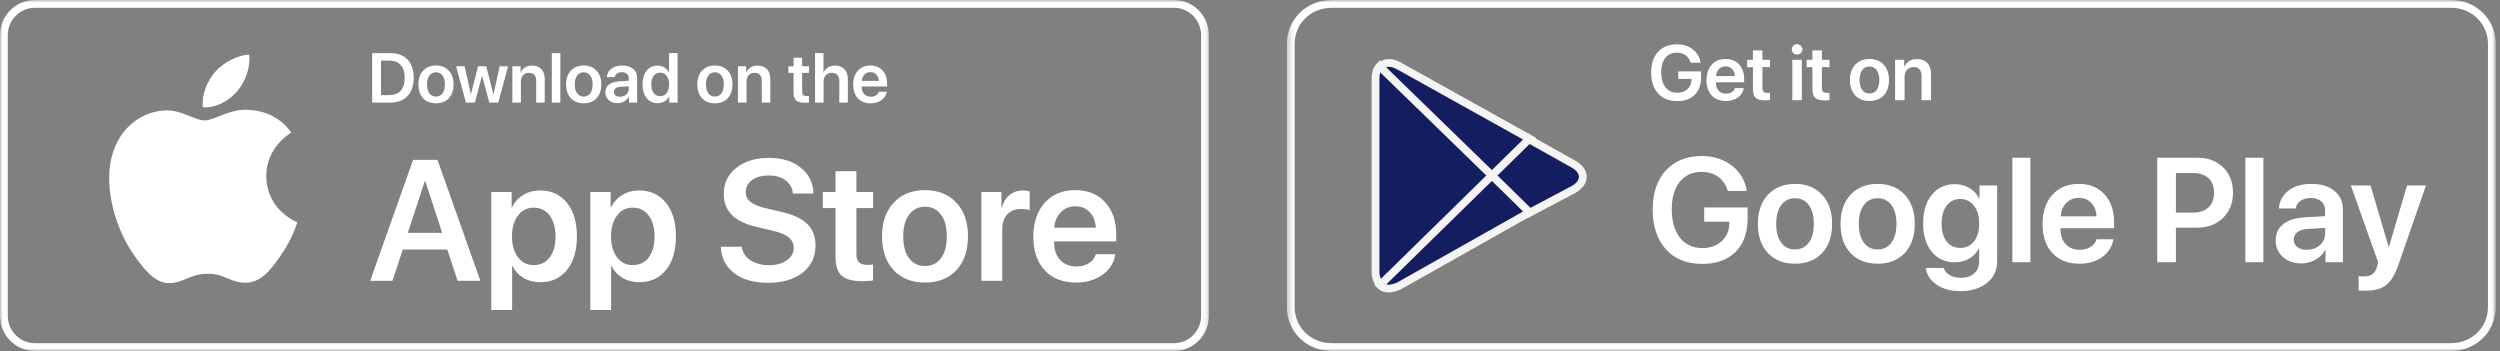 <?xml version="1.0" encoding="UTF-8"?> <svg xmlns="http://www.w3.org/2000/svg" width="463" height="65" viewBox="0 0 463 65" fill="none"><rect x="0" y="0" width="463" height="65" fill="#808080" stroke="none"/> <g clip-path="url(#clip0_308_11633)"> <mask id="mask0_308_11633" style="mask-type:luminance" maskUnits="userSpaceOnUse" x="0" y="0" width="224" height="65"> <path d="M223.889 0H0V65H223.889V0Z" fill="white"></path> </mask> <g mask="url(#mask0_308_11633)"> <path d="M217.439 64.278H6.453C3.295 64.278 0.719 61.692 0.719 58.485V6.524C0.719 3.317 3.296 0.723 6.453 0.723H217.437C220.597 0.723 223.164 3.316 223.164 6.524V58.485C223.164 61.692 220.598 64.278 217.439 64.278Z" stroke="white" stroke-width="1.444"></path> <path d="M68.922 9.84H72.267C73.638 9.84 74.707 10.238 75.473 11.033C76.239 11.829 76.622 12.95 76.622 14.397C76.622 15.849 76.239 16.979 75.473 17.787C74.707 18.595 73.638 19 72.267 19H68.922V9.84ZM70.559 11.224V17.616H72.096C73.018 17.616 73.725 17.341 74.216 16.791C74.707 16.24 74.952 15.445 74.952 14.404C74.952 13.38 74.705 12.595 74.209 12.049C73.714 11.499 73.01 11.224 72.096 11.224H70.559ZM83.115 18.2C82.527 18.822 81.736 19.133 80.741 19.133C79.747 19.133 78.955 18.822 78.367 18.2C77.779 17.573 77.485 16.719 77.485 15.635C77.485 14.556 77.781 13.703 78.374 13.077C78.966 12.447 79.755 12.131 80.741 12.131C81.731 12.131 82.521 12.447 83.109 13.077C83.701 13.703 83.998 14.556 83.998 15.635C83.998 16.719 83.703 17.573 83.115 18.2ZM79.535 17.292C79.831 17.686 80.233 17.882 80.741 17.882C81.249 17.882 81.651 17.686 81.947 17.292C82.243 16.898 82.392 16.346 82.392 15.635C82.392 14.928 82.243 14.378 81.947 13.985C81.651 13.587 81.249 13.388 80.741 13.388C80.238 13.388 79.836 13.587 79.535 13.985C79.239 14.378 79.091 14.928 79.091 15.635C79.091 16.346 79.239 16.898 79.535 17.292ZM94.103 12.271L92.281 19H90.618L89.291 14.08H89.26L87.939 19H86.289L84.467 12.271H86.054L87.19 17.438H87.222L88.536 12.271H90.053L91.367 17.438H91.405L92.541 12.271H94.103ZM94.89 19V12.271H96.407V13.426H96.439C96.625 13.02 96.896 12.705 97.251 12.48C97.611 12.256 98.045 12.144 98.553 12.144C99.289 12.144 99.86 12.366 100.267 12.81C100.677 13.255 100.882 13.868 100.882 14.651V19H99.302V14.969C99.302 14.486 99.188 14.118 98.959 13.864C98.735 13.61 98.4 13.483 97.956 13.483C97.503 13.483 97.141 13.632 96.871 13.928C96.604 14.224 96.471 14.615 96.471 15.102V19H94.89ZM102.196 19V9.84H103.777V19H102.196ZM110.474 18.2C109.885 18.822 109.094 19.133 108.1 19.133C107.105 19.133 106.314 18.822 105.726 18.2C105.137 17.573 104.843 16.719 104.843 15.635C104.843 14.556 105.139 13.703 105.732 13.077C106.324 12.447 107.114 12.131 108.1 12.131C109.09 12.131 109.879 12.447 110.467 13.077C111.06 13.703 111.356 14.556 111.356 15.635C111.356 16.719 111.062 17.573 110.474 18.2ZM106.894 17.292C107.19 17.686 107.592 17.882 108.1 17.882C108.607 17.882 109.009 17.686 109.306 17.292C109.602 16.898 109.75 16.346 109.75 15.635C109.75 14.928 109.602 14.378 109.306 13.985C109.009 13.587 108.607 13.388 108.1 13.388C107.596 13.388 107.194 13.587 106.894 13.985C106.597 14.378 106.449 14.928 106.449 15.635C106.449 16.346 106.597 16.898 106.894 17.292ZM114.828 17.914C115.281 17.914 115.662 17.781 115.971 17.514C116.284 17.243 116.44 16.907 116.44 16.505V15.991L114.885 16.086C114.504 16.111 114.208 16.206 113.997 16.372C113.789 16.532 113.686 16.746 113.686 17.013C113.686 17.288 113.789 17.508 113.997 17.673C114.208 17.834 114.485 17.914 114.828 17.914ZM114.352 19.107C113.696 19.107 113.157 18.919 112.733 18.543C112.314 18.166 112.105 17.677 112.105 17.076C112.105 16.48 112.325 16.008 112.765 15.661C113.209 15.314 113.842 15.115 114.663 15.064L116.44 14.962V14.48C116.44 14.129 116.328 13.856 116.104 13.661C115.884 13.466 115.577 13.369 115.184 13.369C114.815 13.369 114.515 13.452 114.282 13.617C114.049 13.782 113.908 14.006 113.857 14.29H112.391C112.424 13.65 112.697 13.132 113.209 12.734C113.726 12.332 114.405 12.131 115.247 12.131C116.081 12.131 116.747 12.335 117.247 12.741C117.75 13.147 118.002 13.689 118.002 14.366V19H116.478V17.927H116.447C116.256 18.286 115.969 18.574 115.583 18.79C115.198 19.002 114.788 19.107 114.352 19.107ZM121.791 19.107C120.941 19.107 120.262 18.794 119.754 18.168C119.25 17.542 118.999 16.695 118.999 15.629C118.999 14.567 119.25 13.723 119.754 13.096C120.262 12.47 120.941 12.157 121.791 12.157C122.265 12.157 122.684 12.269 123.048 12.493C123.416 12.717 123.692 13.02 123.874 13.401H123.912V9.84H125.492V19H123.943V17.851H123.918C123.732 18.236 123.45 18.543 123.074 18.771C122.701 18.995 122.274 19.107 121.791 19.107ZM122.268 13.458C121.76 13.458 121.358 13.655 121.061 14.048C120.765 14.438 120.617 14.967 120.617 15.635C120.617 16.308 120.763 16.839 121.055 17.229C121.351 17.618 121.756 17.812 122.268 17.812C122.767 17.812 123.167 17.616 123.467 17.222C123.768 16.829 123.918 16.3 123.918 15.635C123.918 14.975 123.768 14.448 123.467 14.055C123.167 13.657 122.767 13.458 122.268 13.458ZM134.772 18.2C134.184 18.822 133.393 19.133 132.398 19.133C131.404 19.133 130.613 18.822 130.024 18.2C129.436 17.573 129.142 16.719 129.142 15.635C129.142 14.556 129.438 13.703 130.031 13.077C130.623 12.447 131.412 12.131 132.398 12.131C133.389 12.131 134.178 12.447 134.766 13.077C135.359 13.703 135.655 14.556 135.655 15.635C135.655 16.719 135.361 17.573 134.772 18.2ZM131.192 17.292C131.489 17.686 131.891 17.882 132.398 17.882C132.906 17.882 133.308 17.686 133.604 17.292C133.901 16.898 134.049 16.346 134.049 15.635C134.049 14.928 133.901 14.378 133.604 13.985C133.308 13.587 132.906 13.388 132.398 13.388C131.895 13.388 131.493 13.587 131.192 13.985C130.896 14.378 130.748 14.928 130.748 15.635C130.748 16.346 130.896 16.898 131.192 17.292ZM136.67 19V12.271H138.187V13.426H138.219C138.405 13.02 138.676 12.705 139.032 12.48C139.391 12.256 139.825 12.144 140.333 12.144C141.069 12.144 141.641 12.366 142.047 12.81C142.457 13.255 142.663 13.868 142.663 14.651V19H141.082V14.969C141.082 14.486 140.968 14.118 140.739 13.864C140.515 13.61 140.181 13.483 139.736 13.483C139.284 13.483 138.922 13.632 138.651 13.928C138.384 14.224 138.251 14.615 138.251 15.102V19H136.67ZM146.973 10.697H148.553V12.271H149.823V13.49H148.553V16.987C148.553 17.262 148.619 17.465 148.75 17.597C148.881 17.728 149.086 17.793 149.366 17.793C149.552 17.793 149.702 17.783 149.816 17.762V18.968C149.626 19.01 149.353 19.031 148.998 19.031C148.27 19.031 147.749 18.892 147.436 18.612C147.127 18.333 146.973 17.865 146.973 17.209V13.49H146.008V12.271H146.973V10.697ZM150.946 19V9.84H152.508V13.426H152.54C152.721 13.016 152.994 12.7 153.358 12.48C153.722 12.256 154.158 12.144 154.666 12.144C155.402 12.144 155.978 12.37 156.393 12.823C156.811 13.272 157.021 13.885 157.021 14.664V19H155.44V14.988C155.44 14.51 155.322 14.139 155.085 13.877C154.852 13.615 154.509 13.483 154.057 13.483C153.583 13.483 153.208 13.634 152.933 13.934C152.662 14.235 152.527 14.634 152.527 15.134V19H150.946ZM161.191 13.356C160.751 13.356 160.383 13.509 160.087 13.813C159.795 14.114 159.632 14.501 159.598 14.975H162.74C162.723 14.497 162.573 14.108 162.29 13.807C162.006 13.507 161.64 13.356 161.191 13.356ZM162.747 16.987H164.226C164.124 17.626 163.8 18.145 163.254 18.543C162.708 18.936 162.04 19.133 161.249 19.133C160.241 19.133 159.45 18.824 158.874 18.206C158.299 17.584 158.011 16.735 158.011 15.661C158.011 14.594 158.297 13.739 158.868 13.096C159.444 12.453 160.216 12.131 161.185 12.131C162.137 12.131 162.893 12.438 163.451 13.052C164.01 13.661 164.289 14.478 164.289 15.502V16.016H159.585V16.111C159.585 16.653 159.738 17.089 160.042 17.419C160.351 17.749 160.764 17.914 161.28 17.914C161.644 17.914 161.957 17.831 162.22 17.666C162.486 17.497 162.662 17.271 162.747 16.987Z" fill="white"></path> <path d="M84.746 52.001L82.838 46.213H74.599L72.69 52.001H68.562L76.507 29.611H81.022L88.967 52.001H84.746ZM78.664 33.567L75.529 43.126H81.891L78.772 33.567H78.664ZM100.015 35.274C102.104 35.274 103.765 36.035 104.996 37.555C106.227 39.076 106.842 41.15 106.842 43.777C106.842 46.394 106.232 48.463 105.011 49.984C103.791 51.505 102.146 52.265 100.077 52.265C98.897 52.265 97.858 52.001 96.958 51.473C96.058 50.935 95.38 50.201 94.925 49.27H94.847V57.416H90.984V35.553H94.754V38.393H94.832C95.308 37.421 95.996 36.66 96.896 36.112C97.796 35.553 98.835 35.274 100.015 35.274ZM98.835 49.099C100.087 49.099 101.075 48.624 101.799 47.672C102.523 46.71 102.885 45.412 102.885 43.777C102.885 42.153 102.518 40.86 101.784 39.898C101.06 38.936 100.077 38.455 98.835 38.455C97.635 38.455 96.668 38.941 95.934 39.914C95.199 40.886 94.827 42.174 94.816 43.777C94.827 45.391 95.199 46.684 95.934 47.656C96.668 48.618 97.635 49.099 98.835 49.099ZM118.355 35.274C120.445 35.274 122.105 36.035 123.336 37.555C124.567 39.076 125.183 41.15 125.183 43.777C125.183 46.394 124.572 48.463 123.352 49.984C122.131 51.505 120.486 52.265 118.417 52.265C117.238 52.265 116.199 52.001 115.299 51.473C114.399 50.935 113.721 50.201 113.266 49.27H113.188V57.416H109.325V35.553H113.095V38.393H113.173C113.649 37.421 114.337 36.66 115.237 36.112C116.137 35.553 117.176 35.274 118.355 35.274ZM117.176 49.099C118.428 49.099 119.416 48.624 120.14 47.672C120.864 46.71 121.226 45.412 121.226 43.777C121.226 42.153 120.859 40.86 120.124 39.898C119.4 38.936 118.417 38.455 117.176 38.455C115.976 38.455 115.009 38.941 114.275 39.914C113.54 40.886 113.168 42.174 113.157 43.777C113.168 45.391 113.54 46.684 114.275 47.656C115.009 48.618 115.976 49.099 117.176 49.099ZM133.499 45.701H137.379C137.503 46.725 138.03 47.553 138.961 48.184C139.892 48.805 141.046 49.115 142.421 49.115C143.766 49.115 144.863 48.815 145.711 48.215C146.57 47.615 146.999 46.849 146.999 45.919C146.999 45.112 146.688 44.46 146.068 43.964C145.447 43.457 144.433 43.038 143.027 42.707L140.125 42.024C138.066 41.548 136.536 40.808 135.532 39.805C134.539 38.802 134.043 37.498 134.043 35.895C134.043 33.919 134.818 32.316 136.37 31.085C137.922 29.854 139.923 29.238 142.375 29.238C144.837 29.238 146.818 29.849 148.318 31.069C149.828 32.279 150.609 33.873 150.661 35.848H146.844C146.751 34.804 146.301 33.986 145.494 33.397C144.687 32.797 143.637 32.497 142.344 32.497C141.082 32.497 140.058 32.781 139.272 33.35C138.496 33.919 138.108 34.669 138.108 35.6C138.108 36.345 138.408 36.95 139.008 37.416C139.618 37.881 140.611 38.279 141.987 38.61L144.563 39.2C146.828 39.717 148.473 40.472 149.497 41.465C150.521 42.458 151.033 43.788 151.033 45.453C151.033 47.574 150.237 49.26 148.644 50.511C147.061 51.753 144.914 52.373 142.204 52.373C139.618 52.373 137.539 51.779 135.967 50.589C134.405 49.389 133.582 47.76 133.499 45.701ZM154.742 31.705H158.605V35.553H161.708V38.533H158.605V47.082C158.605 47.755 158.765 48.251 159.086 48.572C159.407 48.892 159.909 49.053 160.591 49.053C161.046 49.053 161.414 49.027 161.693 48.975V51.923C161.227 52.027 160.56 52.079 159.691 52.079C157.912 52.079 156.64 51.737 155.874 51.054C155.119 50.372 154.742 49.229 154.742 47.625V38.533H152.383V35.553H154.742V31.705ZM177.116 50.046C175.678 51.566 173.744 52.327 171.313 52.327C168.882 52.327 166.948 51.566 165.51 50.046C164.072 48.515 163.353 46.425 163.353 43.777C163.353 41.139 164.077 39.055 165.525 37.524C166.974 35.983 168.903 35.212 171.313 35.212C173.734 35.212 175.663 35.983 177.101 37.524C178.549 39.055 179.273 41.139 179.273 43.777C179.273 46.425 178.554 48.515 177.116 50.046ZM168.365 47.827C169.089 48.789 170.072 49.27 171.313 49.27C172.554 49.27 173.537 48.789 174.261 47.827C174.985 46.865 175.347 45.515 175.347 43.777C175.347 42.05 174.985 40.705 174.261 39.743C173.537 38.771 172.554 38.284 171.313 38.284C170.082 38.284 169.099 38.771 168.365 39.743C167.641 40.705 167.279 42.05 167.279 43.777C167.279 45.515 167.641 46.865 168.365 47.827ZM181.756 52.001V35.553H185.464V38.424H185.542C185.821 37.421 186.302 36.645 186.985 36.097C187.678 35.548 188.511 35.274 189.483 35.274C189.824 35.274 190.228 35.326 190.693 35.429V38.921C190.311 38.776 189.788 38.703 189.126 38.703C188.03 38.703 187.171 39.034 186.55 39.696C185.93 40.358 185.619 41.269 185.619 42.427V52.001H181.756ZM199.15 38.207C198.074 38.207 197.174 38.579 196.45 39.324C195.736 40.059 195.338 41.005 195.255 42.163H202.936C202.894 40.995 202.527 40.043 201.834 39.309C201.141 38.574 200.246 38.207 199.15 38.207ZM202.951 47.082H206.567C206.318 48.644 205.527 49.911 204.193 50.884C202.858 51.846 201.224 52.327 199.289 52.327C196.827 52.327 194.893 51.572 193.486 50.061C192.079 48.541 191.376 46.467 191.376 43.839C191.376 41.233 192.074 39.143 193.471 37.571C194.878 35.998 196.765 35.212 199.134 35.212C201.462 35.212 203.308 35.962 204.674 37.462C206.039 38.952 206.722 40.948 206.722 43.451V44.708H195.224V44.941C195.224 46.265 195.596 47.331 196.341 48.137C197.096 48.944 198.105 49.348 199.367 49.348C200.257 49.348 201.022 49.146 201.663 48.742C202.315 48.329 202.744 47.775 202.951 47.082Z" fill="white"></path> <path fill-rule="evenodd" clip-rule="evenodd" d="M49.319 32.623C49.27 27.275 53.75 24.674 53.954 24.553C51.416 20.896 47.486 20.397 46.105 20.357C42.803 20.015 39.599 22.309 37.919 22.309C36.202 22.309 33.613 20.391 30.821 20.448C27.227 20.502 23.868 22.559 22.026 25.75C18.221 32.254 21.058 41.821 24.701 47.087C26.527 49.663 28.655 52.535 31.443 52.432C34.171 52.319 35.191 50.707 38.481 50.707C41.742 50.707 42.701 52.421 45.542 52.353C48.47 52.308 50.314 49.766 52.073 47.166C54.18 44.216 55.026 41.299 55.058 41.151C54.989 41.129 49.375 39.006 49.317 32.594L49.319 32.623ZM43.947 16.896C45.415 15.082 46.418 12.615 46.141 10.111C44.016 10.202 41.361 11.564 39.831 13.335C38.479 14.901 37.271 17.454 37.581 19.872C39.967 20.042 42.417 18.68 43.947 16.887V16.896Z" fill="white"></path> </g> <mask id="mask1_308_11633" style="mask-type:luminance" maskUnits="userSpaceOnUse" x="238" y="0" width="225" height="65"> <path d="M462.225 0H238.336V65H462.225V0Z" fill="white"></path> </mask> <g mask="url(#mask1_308_11633)"> <path d="M246.617 64.278C242.359 64.278 239.047 61.013 239.047 56.875V8.125C239.047 3.988 242.359 0.723 246.617 0.723H453.922C458.181 0.723 461.492 3.988 461.492 8.125V56.875C461.492 61.013 458.181 64.278 453.922 64.278H246.617Z" stroke="white" stroke-width="1.444"></path> <path fill-rule="evenodd" clip-rule="evenodd" d="M255.579 12.188C255.082 12.675 254.75 13.488 254.75 14.463V50.375C254.75 51.35 255.082 52.163 255.579 52.65L255.745 52.812L276.31 32.663V32.337L255.579 12.188Z" fill="#131D5F" stroke="#F4F4F4" stroke-width="1.444"></path> <path fill-rule="evenodd" clip-rule="evenodd" d="M283.104 39.488L276.305 32.826V32.338L283.104 25.676L283.27 25.838L291.396 30.388C293.718 31.688 293.718 33.801 291.396 35.101L283.104 39.488Z" fill="#131D5F" stroke="#F4F4F4" stroke-width="1.444"></path> <path fill-rule="evenodd" clip-rule="evenodd" d="M283.266 39.325L276.301 32.5L255.57 52.812C256.4 53.625 257.56 53.625 259.053 52.975L283.266 39.325Z" fill="#131D5F"></path> <path d="M283.266 39.325L276.301 32.5L255.57 52.812C256.4 53.625 257.56 53.625 259.053 52.975L283.266 39.325Z" stroke="#F4F4F4" stroke-width="1.444"></path> <path fill-rule="evenodd" clip-rule="evenodd" d="M283.266 25.676L259.053 12.188C257.56 11.376 256.4 11.539 255.57 12.351L276.301 32.501L283.266 25.676Z" fill="#131D5F" stroke="#F4F4F4" stroke-width="1.444"></path> <path opacity="0.2" fill-rule="evenodd" clip-rule="evenodd" d="M283.1 39.164L259.053 52.489C257.726 53.302 256.565 53.139 255.736 52.489L255.57 52.652L255.736 52.814C256.565 53.464 257.726 53.627 259.053 52.814L283.1 39.164Z" fill="#F4F4F4"></path> <path opacity="0.12" fill-rule="evenodd" clip-rule="evenodd" d="M255.577 52.487C255.08 52 254.914 51.188 254.914 50.212V50.375C254.914 51.35 255.246 52.163 255.743 52.65V52.487H255.577ZM291.4 34.612L283.107 39.163L283.273 39.325L291.4 34.775C292.561 34.125 293.058 33.312 293.058 32.5C293.058 33.312 292.395 33.962 291.4 34.612Z" fill="#F4F4F4"></path> <path opacity="0.25" fill-rule="evenodd" clip-rule="evenodd" d="M259.06 12.349L291.4 30.387C292.395 31.037 293.058 31.687 293.058 32.499C293.058 31.687 292.561 30.874 291.4 30.224L259.06 12.187C256.738 10.887 254.914 12.024 254.914 14.624V14.787C254.914 12.187 256.738 11.049 259.06 12.349Z" fill="white"></path> <path d="M323.659 40.488C323.659 43.114 322.913 45.169 321.422 46.652C319.939 48.135 317.875 48.877 315.23 48.877C312.407 48.877 310.174 47.979 308.53 46.183C306.895 44.379 306.078 41.922 306.078 38.813C306.078 35.749 306.891 33.332 308.517 31.563C310.152 29.785 312.367 28.896 315.163 28.896C317.361 28.896 319.224 29.491 320.751 30.679C322.279 31.867 323.199 33.43 323.512 35.369H320.001C319.671 34.261 319.081 33.395 318.232 32.769C317.383 32.144 316.365 31.831 315.177 31.831C313.435 31.831 312.072 32.443 311.09 33.667C310.107 34.891 309.616 36.593 309.616 38.773C309.616 40.997 310.12 42.748 311.13 44.026C312.148 45.303 313.529 45.942 315.271 45.942C316.727 45.942 317.915 45.522 318.835 44.682C319.764 43.843 320.242 42.744 320.269 41.386L320.282 41.064H315.619V38.424H323.659V40.488ZM337.449 46.867C336.207 48.18 334.536 48.837 332.437 48.837C330.337 48.837 328.667 48.18 327.425 46.867C326.183 45.544 325.562 43.74 325.562 41.453C325.562 39.175 326.188 37.375 327.438 36.052C328.689 34.721 330.355 34.056 332.437 34.056C334.527 34.056 336.193 34.721 337.435 36.052C338.686 37.375 339.311 39.175 339.311 41.453C339.311 43.74 338.69 45.544 337.449 46.867ZM329.891 44.95C330.516 45.781 331.365 46.197 332.437 46.197C333.509 46.197 334.358 45.781 334.983 44.95C335.608 44.12 335.921 42.954 335.921 41.453C335.921 39.961 335.608 38.8 334.983 37.969C334.358 37.129 333.509 36.709 332.437 36.709C331.374 36.709 330.525 37.129 329.891 37.969C329.265 38.8 328.953 39.961 328.953 41.453C328.953 42.954 329.265 44.12 329.891 44.95ZM352.752 46.867C351.51 48.18 349.84 48.837 347.74 48.837C345.641 48.837 343.97 48.18 342.728 46.867C341.487 45.544 340.866 43.74 340.866 41.453C340.866 39.175 341.491 37.375 342.742 36.052C343.993 34.721 345.659 34.056 347.74 34.056C349.831 34.056 351.497 34.721 352.739 36.052C353.989 37.375 354.615 39.175 354.615 41.453C354.615 43.74 353.994 45.544 352.752 46.867ZM345.194 44.95C345.82 45.781 346.668 46.197 347.74 46.197C348.812 46.197 349.661 45.781 350.286 44.95C350.912 44.12 351.224 42.954 351.224 41.453C351.224 39.961 350.912 38.8 350.286 37.969C349.661 37.129 348.812 36.709 347.74 36.709C346.677 36.709 345.828 37.129 345.194 37.969C344.569 38.8 344.256 39.961 344.256 41.453C344.256 42.954 344.569 44.12 345.194 44.95ZM363.03 45.915C364.102 45.915 364.956 45.513 365.59 44.709C366.224 43.896 366.541 42.797 366.541 41.413C366.541 40.028 366.22 38.925 365.577 38.103C364.942 37.272 364.094 36.856 363.03 36.856C361.976 36.856 361.136 37.267 360.511 38.089C359.895 38.911 359.586 40.019 359.586 41.413C359.586 42.815 359.895 43.919 360.511 44.723C361.136 45.518 361.976 45.915 363.03 45.915ZM363.017 53.915C361.275 53.915 359.819 53.513 358.648 52.709C357.487 51.914 356.821 50.887 356.652 49.627H359.962C360.14 50.172 360.516 50.61 361.087 50.941C361.659 51.28 362.338 51.45 363.124 51.45C364.196 51.45 365.032 51.173 365.63 50.619C366.238 50.074 366.541 49.341 366.541 48.421V46.023H366.461C366.086 46.8 365.501 47.421 364.705 47.885C363.919 48.341 363.021 48.569 362.012 48.569C360.243 48.569 358.827 47.925 357.764 46.639C356.701 45.343 356.169 43.597 356.169 41.399C356.169 39.157 356.701 37.383 357.764 36.079C358.827 34.766 360.265 34.109 362.079 34.109C363.08 34.109 363.973 34.35 364.759 34.833C365.545 35.306 366.144 35.959 366.555 36.789H366.608V34.35H369.878V48.327C369.878 50.025 369.253 51.378 368.002 52.388C366.751 53.406 365.09 53.915 363.017 53.915ZM372.692 48.555V29.218H376.029V48.555H372.692ZM384.994 36.642C384.065 36.642 383.288 36.964 382.662 37.607C382.046 38.241 381.702 39.059 381.63 40.059H388.264C388.228 39.05 387.911 38.228 387.312 37.593C386.714 36.959 385.941 36.642 384.994 36.642ZM388.277 44.307H391.399C391.185 45.656 390.502 46.751 389.349 47.59C388.197 48.421 386.785 48.837 385.115 48.837C382.988 48.837 381.318 48.184 380.103 46.88C378.888 45.567 378.28 43.776 378.28 41.507C378.28 39.255 378.883 37.451 380.089 36.093C381.304 34.735 382.935 34.056 384.981 34.056C386.991 34.056 388.585 34.703 389.765 35.999C390.944 37.285 391.534 39.01 391.534 41.172V42.257H381.604V42.458C381.604 43.601 381.925 44.522 382.568 45.218C383.221 45.915 384.092 46.264 385.182 46.264C385.95 46.264 386.611 46.09 387.165 45.741C387.728 45.384 388.098 44.906 388.277 44.307ZM399.52 29.218H407.038C408.968 29.218 410.536 29.817 411.742 31.014C412.948 32.202 413.551 33.761 413.551 35.691C413.551 37.611 412.93 39.17 411.688 40.367C410.455 41.565 408.856 42.163 406.891 42.163H402.978V48.555H399.52V29.218ZM402.978 32.046V39.376H406.113C407.355 39.376 408.32 39.054 409.008 38.411C409.696 37.768 410.04 36.861 410.04 35.691C410.04 34.529 409.696 33.631 409.008 32.997C408.329 32.363 407.369 32.046 406.127 32.046H402.978ZM415.842 48.555V29.218H419.179V48.555H415.842ZM427.206 46.264C428.162 46.264 428.966 45.982 429.618 45.419C430.279 44.848 430.61 44.138 430.61 43.289V42.203L427.327 42.404C426.522 42.458 425.897 42.659 425.45 43.007C425.013 43.347 424.794 43.798 424.794 44.361C424.794 44.941 425.013 45.406 425.45 45.755C425.897 46.094 426.482 46.264 427.206 46.264ZM426.201 48.783C424.816 48.783 423.677 48.385 422.784 47.59C421.899 46.795 421.457 45.763 421.457 44.495C421.457 43.235 421.922 42.239 422.851 41.507C423.789 40.774 425.124 40.354 426.858 40.247L430.61 40.032V39.014C430.61 38.273 430.373 37.696 429.899 37.285C429.435 36.874 428.787 36.669 427.956 36.669C427.179 36.669 426.545 36.843 426.053 37.191C425.562 37.54 425.263 38.013 425.156 38.612H422.06C422.132 37.263 422.708 36.169 423.789 35.329C424.879 34.48 426.313 34.056 428.09 34.056C429.85 34.056 431.257 34.484 432.312 35.342C433.375 36.2 433.906 37.343 433.906 38.773V48.555H430.69V46.291H430.623C430.221 47.05 429.614 47.657 428.801 48.113C427.988 48.56 427.121 48.783 426.201 48.783ZM438.127 53.835C437.404 53.835 436.966 53.817 436.814 53.781V51.142C436.966 51.177 437.288 51.195 437.779 51.195C438.467 51.195 439.003 51.052 439.387 50.766C439.771 50.48 440.057 50.011 440.245 49.359C440.245 49.35 440.276 49.221 440.339 48.971C440.41 48.721 440.441 48.587 440.432 48.569L435.38 34.35H439.025L442.375 45.714H442.429L445.779 34.35H449.29L444.158 49.118C443.55 50.878 442.8 52.102 441.906 52.79C441.013 53.487 439.753 53.835 438.127 53.835Z" fill="white"></path> <path d="M315.043 14.309C315.043 15.692 314.65 16.773 313.865 17.554C313.084 18.334 311.998 18.725 310.606 18.725C309.12 18.725 307.945 18.252 307.08 17.307C306.219 16.357 305.789 15.064 305.789 13.428C305.789 11.815 306.217 10.543 307.073 9.612C307.933 8.677 309.099 8.209 310.571 8.209C311.728 8.209 312.708 8.521 313.512 9.147C314.316 9.772 314.8 10.595 314.965 11.615H313.117C312.943 11.032 312.633 10.576 312.186 10.247C311.739 9.918 311.203 9.753 310.578 9.753C309.661 9.753 308.944 10.075 308.427 10.72C307.91 11.364 307.651 12.259 307.651 13.407C307.651 14.578 307.917 15.499 308.448 16.171C308.984 16.844 309.711 17.18 310.627 17.18C311.394 17.18 312.019 16.959 312.504 16.517C312.993 16.075 313.244 15.497 313.258 14.782L313.265 14.613H310.811V13.223H315.043V14.309ZM319.578 12.285C319.089 12.285 318.68 12.455 318.35 12.793C318.026 13.127 317.845 13.557 317.807 14.084H321.299C321.28 13.553 321.113 13.12 320.798 12.786C320.483 12.452 320.076 12.285 319.578 12.285ZM321.306 16.32H322.949C322.836 17.029 322.476 17.606 321.87 18.048C321.263 18.485 320.52 18.703 319.641 18.703C318.522 18.703 317.643 18.36 317.003 17.674C316.364 16.983 316.044 16.04 316.044 14.845C316.044 13.661 316.361 12.711 316.996 11.996C317.636 11.281 318.494 10.924 319.571 10.924C320.629 10.924 321.468 11.265 322.088 11.947C322.709 12.624 323.019 13.531 323.019 14.669V15.241H317.793V15.346C317.793 15.948 317.963 16.432 318.301 16.799C318.644 17.166 319.103 17.349 319.676 17.349C320.081 17.349 320.429 17.258 320.72 17.074C321.016 16.886 321.212 16.634 321.306 16.32ZM324.642 9.33H326.398V11.079H327.808V12.433H326.398V16.32C326.398 16.625 326.471 16.851 326.616 16.997C326.762 17.142 326.99 17.215 327.301 17.215C327.508 17.215 327.674 17.203 327.801 17.18V18.52C327.59 18.567 327.287 18.591 326.892 18.591C326.083 18.591 325.504 18.436 325.157 18.125C324.813 17.815 324.642 17.295 324.642 16.567V12.433H323.57V11.079H324.642V9.33ZM331.941 18.555V11.079H333.698V18.555H331.941ZM333.507 9.824C333.319 10.007 333.089 10.099 332.816 10.099C332.543 10.099 332.313 10.007 332.125 9.824C331.937 9.636 331.843 9.41 331.843 9.147C331.843 8.879 331.937 8.653 332.125 8.47C332.313 8.282 332.543 8.188 332.816 8.188C333.089 8.188 333.319 8.282 333.507 8.47C333.7 8.653 333.796 8.879 333.796 9.147C333.796 9.41 333.7 9.636 333.507 9.824ZM335.658 9.33H337.415V11.079H338.825V12.433H337.415V16.32C337.415 16.625 337.487 16.851 337.633 16.997C337.779 17.142 338.007 17.215 338.317 17.215C338.524 17.215 338.691 17.203 338.818 17.18V18.52C338.607 18.567 338.303 18.591 337.908 18.591C337.1 18.591 336.521 18.436 336.173 18.125C335.83 17.815 335.658 17.295 335.658 16.567V12.433H334.586V11.079H335.658V9.33ZM348.861 17.667C348.208 18.358 347.329 18.703 346.224 18.703C345.119 18.703 344.239 18.358 343.586 17.667C342.932 16.971 342.606 16.021 342.606 14.817C342.606 13.618 342.935 12.671 343.593 11.975C344.251 11.274 345.128 10.924 346.224 10.924C347.324 10.924 348.201 11.274 348.854 11.975C349.513 12.671 349.842 13.618 349.842 14.817C349.842 16.021 349.515 16.971 348.861 17.667ZM344.884 16.658C345.213 17.095 345.659 17.314 346.224 17.314C346.788 17.314 347.235 17.095 347.564 16.658C347.893 16.221 348.057 15.607 348.057 14.817C348.057 14.032 347.893 13.421 347.564 12.984C347.235 12.542 346.788 12.32 346.224 12.32C345.664 12.32 345.217 12.542 344.884 12.984C344.554 13.421 344.39 14.032 344.39 14.817C344.39 15.607 344.554 16.221 344.884 16.658ZM350.97 18.555V11.079H352.656V12.363H352.691C352.898 11.912 353.199 11.561 353.594 11.312C353.994 11.063 354.476 10.938 355.04 10.938C355.858 10.938 356.493 11.185 356.944 11.679C357.4 12.172 357.628 12.854 357.628 13.724V18.555H355.872V14.077C355.872 13.541 355.745 13.132 355.491 12.85C355.242 12.567 354.871 12.426 354.377 12.426C353.874 12.426 353.472 12.591 353.171 12.92C352.875 13.249 352.727 13.684 352.727 14.225V18.555H350.97Z" fill="white"></path> </g> </g> <defs> <clipPath id="clip0_308_11633"> <rect width="463" height="65" fill="white"></rect> </clipPath> </defs> </svg> 